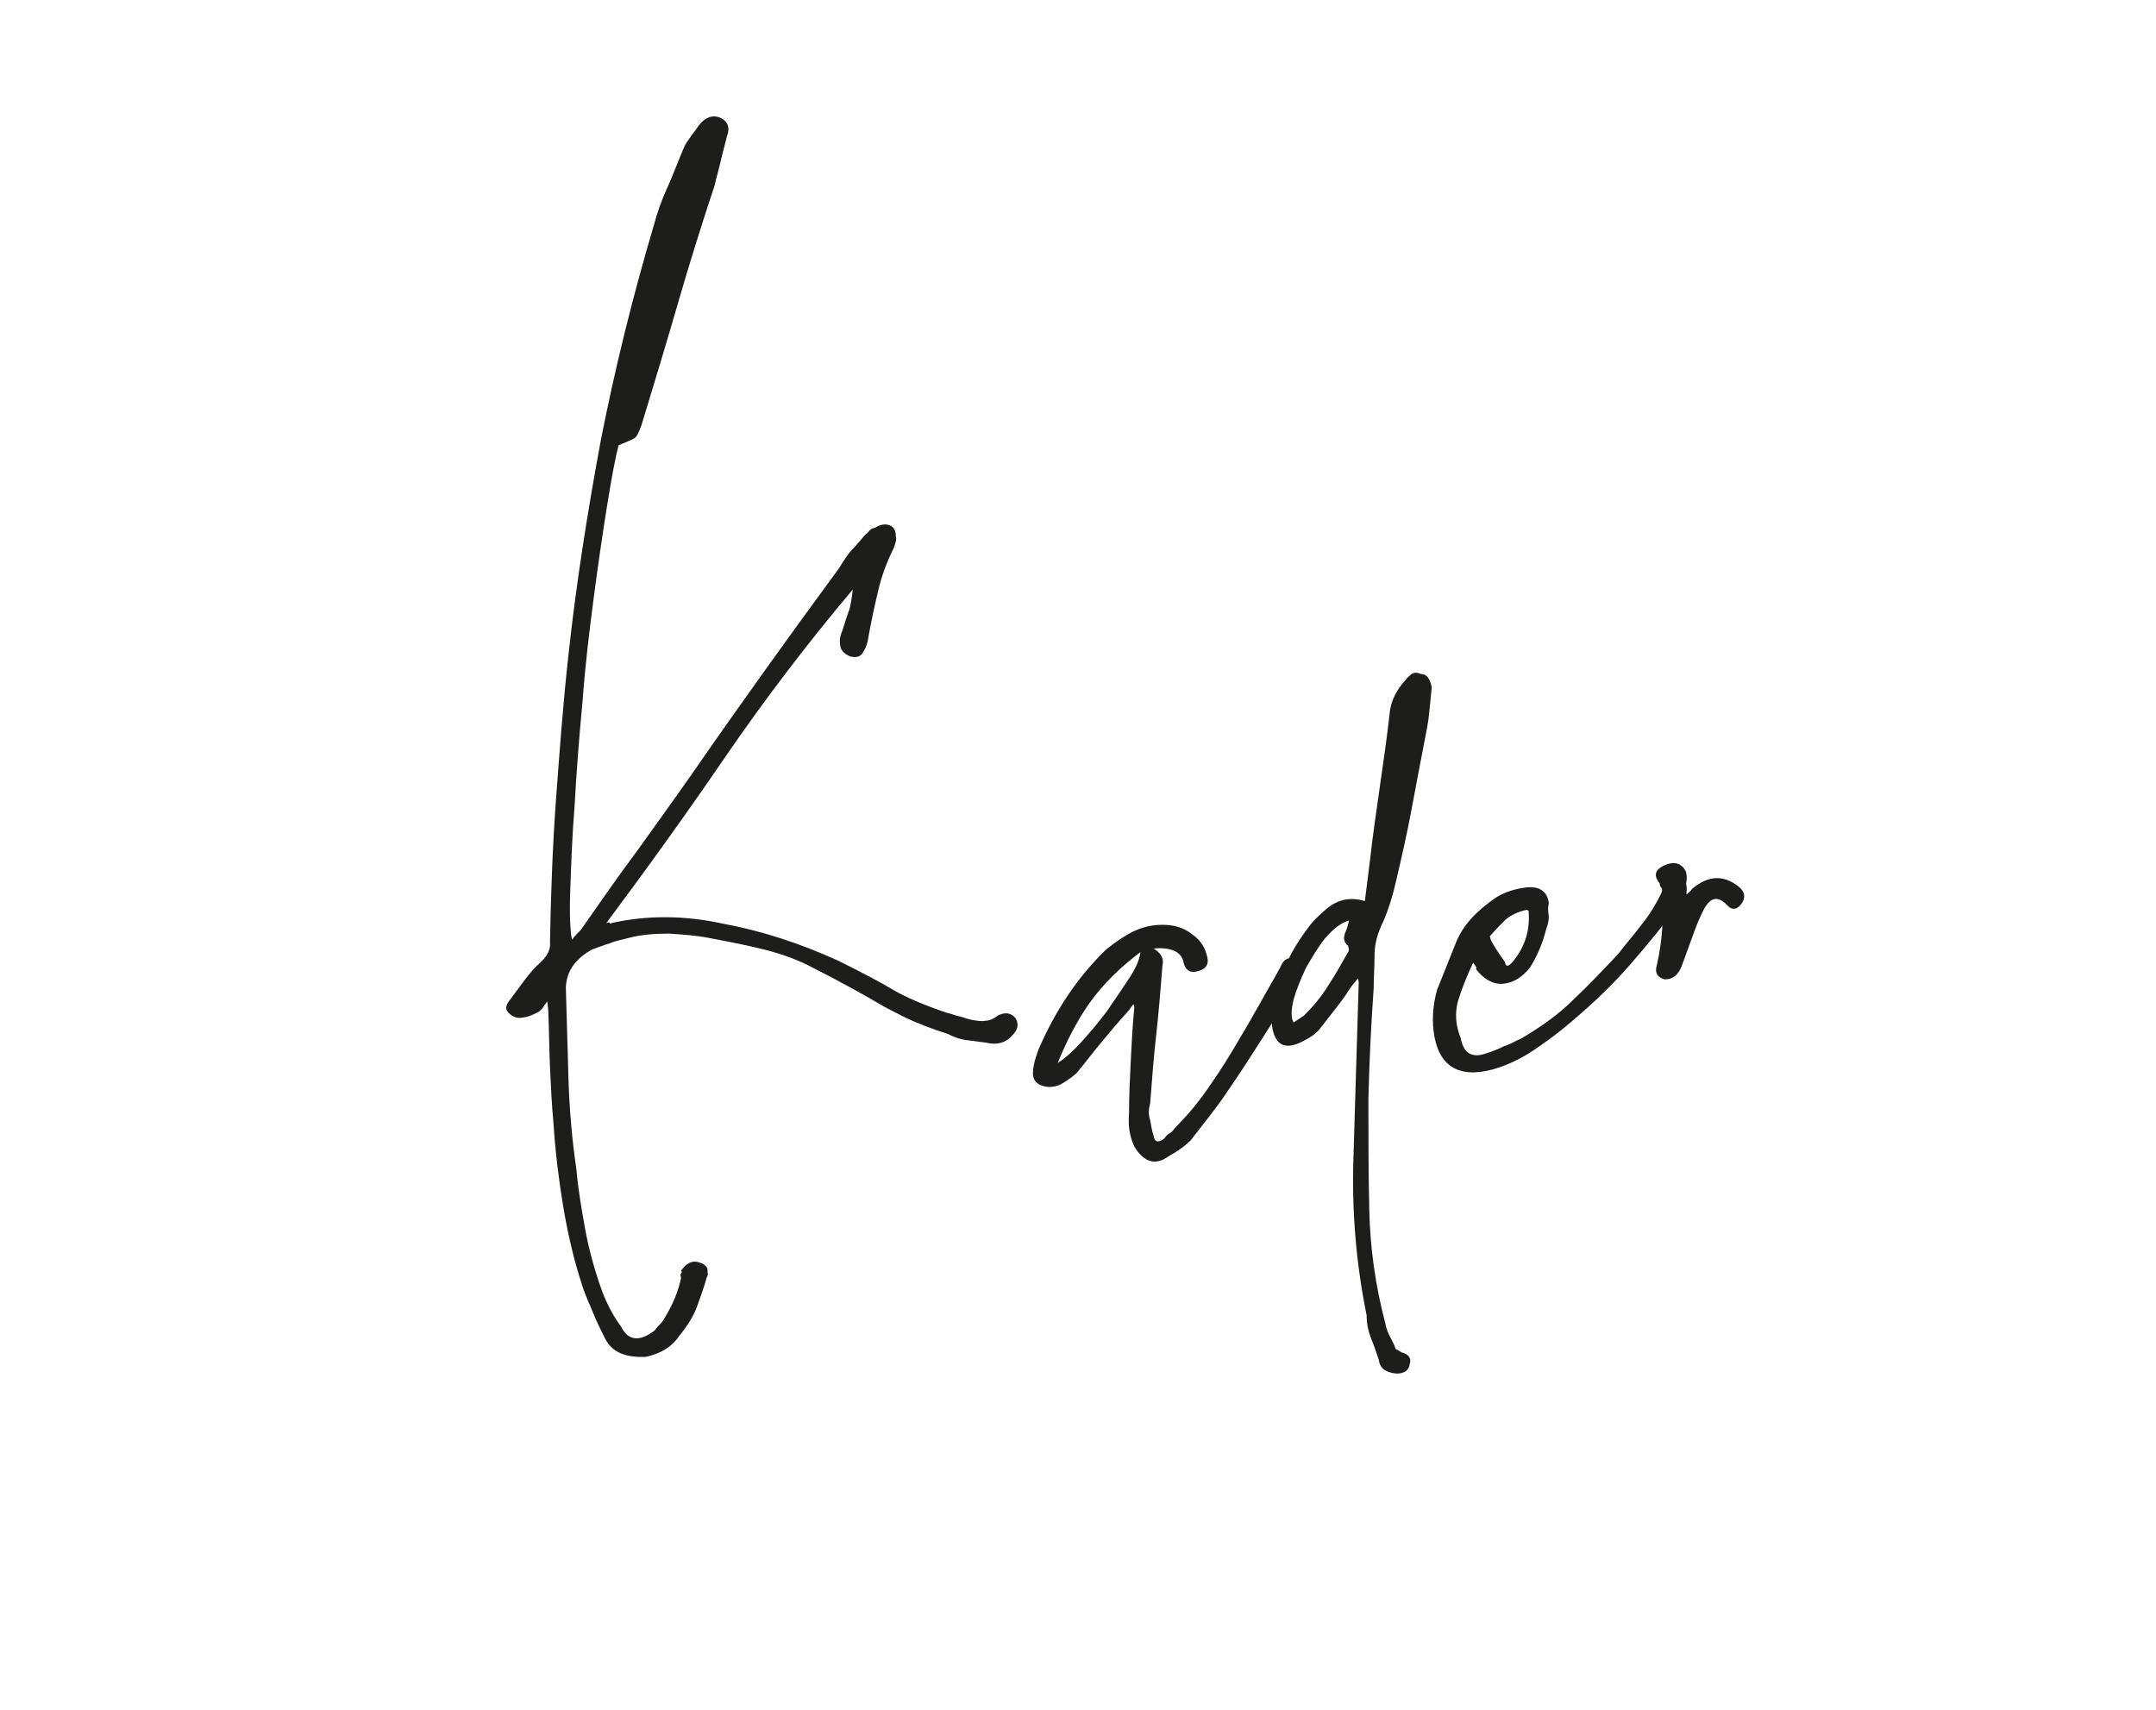 <svg xmlns="http://www.w3.org/2000/svg" xmlns:xlink="http://www.w3.org/1999/xlink" id="Logo" x="0px" y="0px" viewBox="0 0 245 194.3" style="enable-background:new 0 0 245 194.3;" xml:space="preserve">
<style type="text/css">
	.st0{fill:#1D1D1B;}
</style>
<g>
	<path class="st0" d="M62.2,113.8c-0.2,0.3-0.4,0.5-0.5,0.7s-0.3,0.3-0.5,0.5c-0.8,0.4-1.3,0.6-1.6,0.6c-0.7,0.2-1.3,0-1.7-0.4   c-0.5-0.4-0.5-0.9,0-1.5c0.6-0.8,1.1-1.5,1.7-2.3c0.6-0.8,1.2-1.5,1.9-2.1c0.7-0.7,1.1-1.4,1-2.3c0.1-5.5,0.3-11,0.7-16.4   s0.8-10.8,1.4-16.2c0.9-8.3,2.2-16.4,3.7-24.5c1.6-8.1,3.6-16.2,6-24.3c0.4-1.5,0.9-2.9,1.5-4.2s1.1-2.7,1.7-4.1   c0.2-0.5,0.4-1,0.8-1.5c0.3-0.5,0.7-0.9,1-1.4c0.8-1.1,1.7-1.4,2.6-1c0.8,0.4,1.1,1.1,0.7,2.1c-0.2,0.9-0.5,1.9-0.7,2.8   s-0.5,1.9-0.7,2.8c-1.5,4.5-2.9,9-4.2,13.5c-1.3,4.5-2.7,9.1-4.1,13.7c-0.3,0.8-0.5,1.3-0.8,1.5s-0.9,0.4-1.8,0.8   c-0.4,1.5-0.8,3.7-1.3,6.8s-1,6.5-1.5,10.3s-1,7.8-1.3,12c-0.4,4.2-0.7,8.1-0.9,11.8c-0.3,3.7-0.4,7-0.5,9.7   c-0.1,2.8,0,4.7,0.2,5.6c0.2-0.3,0.4-0.5,0.6-0.7s0.4-0.4,0.6-0.7c2.1-3,4.1-5.9,6.2-8.7c2-2.8,4.1-5.7,6.2-8.7   c5.4-7.8,11-15.6,16.8-23.5c0.4-0.7,0.9-1.4,1.3-1.9c0.5-0.5,1-1.1,1.6-1.8c0.2-0.2,0.4-0.3,0.5-0.5c0.1-0.1,0.3-0.3,0.6-0.3   c0.6-0.4,1.2-0.5,1.7-0.3s0.7,0.6,0.7,1.3c0.1,0.2,0,0.6-0.2,1.2c-0.8,1.6-1.4,3.2-1.8,4.9c-0.4,1.7-0.8,3.5-1.1,5.2   c-0.1,0.8-0.3,1.3-0.5,1.6c-0.3,0.7-0.8,0.9-1.6,0.7c-0.7-0.3-1-0.7-1.1-1.1c-0.1-0.5-0.1-1,0.1-1.5c0.3-0.8,0.5-1.6,0.8-2.4   s0.4-1.7,0.5-2.6c-5.3,6.3-10,12.5-14.4,18.9c-4.3,6.3-8.9,12.7-13.6,19c0.3-0.1,0.4-0.1,0.4,0s0.1,0.1,0.2,0   c4-0.9,8.3-0.9,12.8,0.1c4.3,0.8,8.6,2.2,13,4.2c2.8,1.4,4.9,2.5,6.2,3.3c1.4,0.8,3.4,1.7,6.1,2.6c0.5,0.1,0.9,0.3,1.4,0.4   s0.9,0.3,1.4,0.4c0.6,0.1,1.1,0.2,1.6,0.1c0.4,0,0.9-0.2,1.4-0.6c0.8-0.4,1.5-0.3,2,0.3c0.4,0.7,0.3,1.3-0.4,2   c-0.7,0.8-1.7,1.1-2.9,0.8c-0.8-0.1-1.5-0.2-2.3-0.3s-1.5-0.4-2.1-0.7c-1.9-0.6-3.4-1.2-4.7-1.8c-1.2-0.6-2.4-1.2-3.4-1.8   s-2.1-1.2-3.2-1.8s-2.4-1.3-3.8-2c-1.8-1-3.8-1.7-5.8-2.2s-4.1-0.9-6.2-1.3c-1.5-0.3-3.1-0.4-4.6-0.5c-1.5,0-3.1,0.1-4.6,0.5   c-0.7,0.2-1.4,0.3-2.1,0.6c-0.7,0.2-1.4,0.5-2,0.7c-2,1.1-2.9,2.5-3,4.3c0.1,3.5,0.2,7,0.3,10.4c0.1,3.4,0.4,6.9,0.9,10.3   c0.2,2.3,0.6,4.6,1,6.8c0.4,2.2,1,4.4,1.8,6.7c0.5,1.4,1.2,2.9,2.3,4.4c0.8,1.6,2.1,1.7,3.8,0.4c0.2-0.3,0.4-0.5,0.5-0.6   s0.3-0.3,0.5-0.6c1.1-1.8,1.7-3.3,2-4.8c-0.1-0.2-0.1-0.4,0-0.5s0.1-0.2,0-0.3c0.6-0.8,1.1-1.1,1.8-1c0.9,0.2,1.3,0.6,1.2,1.2   c0.1,0.2,0,0.4-0.1,0.6c-0.3,1.1-0.7,2.2-1.1,3.3s-1.1,2.2-2,3.3c-0.8,1.2-2,2-3.8,2.4c-2.3,0.1-3.8-0.5-4.6-2c-0.5-1-1-2-1.4-3   s-0.9-2-1.2-3c-1-3-1.7-6.1-2.2-9.1s-0.9-6.2-1.1-9.4c-0.2-2.1-0.3-4.2-0.4-6.4s-0.1-4.3-0.2-6.5L62.2,113.8z"></path>
	<path class="st0" d="M131.1,107.8c0.8,0.5,1.2,1.1,1,1.9c-0.2,2.5-0.4,5.1-0.7,7.8c-0.3,2.6-0.5,5.3-0.7,7.9   c-0.2,0.7-0.2,1.3,0,1.9c0.1,0.6,0.2,1.2,0.4,1.8c0.1,0.7,0.5,0.8,1.2,0.3c0.2-0.3,0.4-0.5,0.6-0.6s0.4-0.3,0.6-0.6   c1.6-1.6,2.9-3.2,4.1-5c1.2-1.7,2.3-3.5,3.4-5.4c0.8-1.3,1.5-2.6,2.2-3.8c0.7-1.3,1.5-2.6,2.3-4.1c0.4-1,1-1.2,1.8-0.8   c0.9,0.2,1.1,0.8,0.6,1.8c-1.4,2.3-2.8,4.5-4.2,6.7c-1.4,2.2-2.8,4.4-4.4,6.7c-0.6,0.9-1.2,1.7-1.9,2.6c-0.7,0.9-1.4,1.8-2.1,2.7   c-0.6,0.6-1.4,1.2-2.5,1.8c-1.5,1.1-2.8,0.7-3.9-1.1c-0.6-1.3-0.7-2.5-0.6-3.8c0-2,0.1-4,0.2-6s0.2-4,0.4-6l-0.1-0.4l-0.5,0.7   c-1.1,1.2-2.1,2.4-3.1,3.6s-1.9,2.4-2.9,3.6c-0.6,0.5-1.3,1-1.9,1.3c-0.8,0.3-1.5,0.3-2.2,0c-0.6-0.3-0.9-0.8-0.8-1.6   c0-0.5,0.2-1.3,0.6-2.4c1.9-4.4,4.4-8.2,7.7-11.4c1-0.8,2-1.5,3-2s2.1-0.8,3.4-0.8c1.3,0,2.4,0.3,3.4,1.1c1,0.7,1.5,1.6,1.7,2.6   c0.2,0.8-0.2,1.4-1.2,1.6c-0.8,0.2-1.3-0.2-1.5-1C134.3,108.2,133.1,107.6,131.1,107.8z M120.2,120.8c0.8-0.5,1.7-1.3,2.7-2.4   c1-1.1,2-2.3,2.9-3.5c0.9-1.3,1.7-2.5,2.5-3.7c0.8-1.2,1.2-2.2,1.3-3c-2.4,1.8-4.3,3.7-5.8,5.8C122.4,116,121.2,118.3,120.2,120.8z   "></path>
	<path class="st0" d="M154.3,111.2c-0.5,0.6-0.9,1.1-1.2,1.6s-0.7,1-1,1.4l-2.1,2.7c-0.3,0.4-0.9,0.9-1.7,1.3   c-2.1,1.2-3.3,0.7-3.7-1.3c-0.1-0.7-0.2-1.3-0.1-1.7c0.4-1.8,0.9-3.5,1.5-5.2c0.6-1.6,1.6-3.2,2.9-4.9c0.3-0.4,0.9-1,1.6-1.6   c1.4-1.3,2.9-1.6,4.6-1.1c0.1-0.8,0.2-1.6,0.3-2.4s0.2-1.6,0.3-2.4c0.3-2.7,0.7-5.4,1.1-8.2c0.4-2.8,0.8-5.5,1.1-8.2   c0.1-1.5,0.8-2.8,1.8-3.9c0.2-0.3,0.5-0.5,0.7-0.7c0.3-0.2,0.6-0.2,1.1,0c0.6,0,1,0.5,1.2,1.5c-0.1,1-0.2,2-0.3,3s-0.3,2-0.5,3   c-0.5,2.6-1,5.2-1.5,7.9c-0.5,2.7-1.1,5.3-1.7,7.9c-0.4,1.8-0.9,3.4-1.5,4.8c-0.6,1.2-1,2.5-1,3.8s-0.1,2.5-0.1,3.8   c-0.3,4.2-0.5,8.4-0.6,12.6c0,4.2,0,8.4,0.1,12.6c0.1,4.4,0.7,8.6,1.8,12.8c0.1,0.6,0.3,1.1,0.5,1.5s0.5,0.9,0.7,1.5l0.7,0.4   c0.8,0.2,1.1,0.7,0.9,1.3c-0.1,0.8-0.7,1.1-1.5,1.1c-1.2-0.1-1.9-0.6-2-1.5c-0.3-0.9-0.6-1.8-0.9-2.5c-0.3-0.8-0.5-1.6-0.5-2.6   c-1.2-5.9-1.7-11.9-1.5-17.9c0.1-3.3,0.2-6.6,0.3-10s0.2-6.7,0.3-10L154.3,111.2z M153.3,104.6c-1,0.3-1.8,1-2.7,2   c-0.8,1-1.5,2.2-2.2,3.4c-0.6,1.3-1.1,2.5-1.4,3.6c-0.3,1.2-0.3,2.1,0,2.6l1.2-0.8c1.1-1.1,2-2.2,2.8-3.5c0.8-1.2,1.5-2.5,2.3-3.9   l-0.1-0.5c-0.5-0.4-0.6-0.9-0.3-1.6C153.1,105.5,153.2,105,153.3,104.6z"></path>
	<path class="st0" d="M167.4,109.4c-0.7,1.5-1.3,3-1.7,4.3c-0.4,1.4-0.3,2.8,0.3,4.3c0.3,1.7,1.3,2.3,2.9,1.7c0.7-0.2,1.4-0.5,2-0.8   c0.7-0.2,1.3-0.6,2-0.9c2.2-1.3,4.2-2.7,5.9-4.4c1.7-1.6,3.4-3.4,5.1-5.2c0.9-1.2,1.9-2.3,2.7-3.4c0.9-1.1,1.6-2.3,2.3-3.7   c0.4-0.4,0.6-0.7,0.7-0.7c0.5-0.3,1-0.4,1.5-0.1c0.2,0.1,0.3,0.3,0.3,0.5s0.2,0.5,0.3,0.7l-0.4,0.4c-2,2.7-4.1,5.3-6.3,7.8   s-4.7,4.8-7.5,7.1c-1,0.8-2.1,1.6-3.3,2.4c-1.2,0.8-2.4,1.4-3.8,1.9c-4.2,1.4-6.7,0.2-7.4-3.5c-0.3-1.7-0.2-3.5,0.3-5.3l2.2-5.5   c0.8-1.9,2.3-3.5,4.5-5c0.8-0.5,1.8-0.9,3.1-1.1c1.7-0.3,2.7,0.3,2.9,1.7c-0.1,0.5-0.1,1,0,1.5c0,0.5-0.1,1-0.3,1.5   c-0.4,1.6-1,3-1.8,4.3c-0.9,1.2-2,1.8-3.1,1.9s-2.2-0.5-3.1-1.7C167.9,110.1,167.7,109.8,167.4,109.4z M173.7,103.5l-0.2-0.1   c-1,0.2-1.8,0.6-2.4,1.1c-0.6,0.6-1.2,1.2-1.8,1.9l0.1,0.4c0.3,0.6,0.8,1.4,1.6,2.5c0.1,0.6,0.4,0.6,0.9,0   C173.3,107.6,173.9,105.7,173.7,103.5z"></path>
	<path class="st0" d="M197.5,100.7L197.5,100.7C197.5,100.6,197.5,100.6,197.5,100.7C197.5,100.6,197.5,100.6,197.5,100.7   L197.5,100.7c-1.7-1.3-3.4-1.2-5.2,0.3c-0.2,0.3-0.5,0.5-0.7,0.7c0.1-0.4,0.1-0.8,0-1.3c0.1-0.4,0.1-0.8,0-1.3   c-0.4-0.9-1.2-1.2-2.1-0.9c-1.4,0.5-1.7,1.2-0.9,2.2c0,0.2,0.1,0.4,0.2,0.5c0.1,0.1,0.1,0.3,0,0.6c0.3,2.7,0.1,5.4-0.5,8.1   c-0.3,0.9,0,1.5,0.9,1.7c0.9,0,1.5-0.5,1.9-1.5c0.4-1.1,0.8-2.2,1.2-3.3c0.4-1.1,0.8-2.2,1.4-3.3c0.7-1.2,1.5-1.4,2.5-0.4   c0.6,0.7,1.2,0.6,1.7-0.1C198.4,102,198.3,101.3,197.5,100.7z"></path>
</g>
</svg>